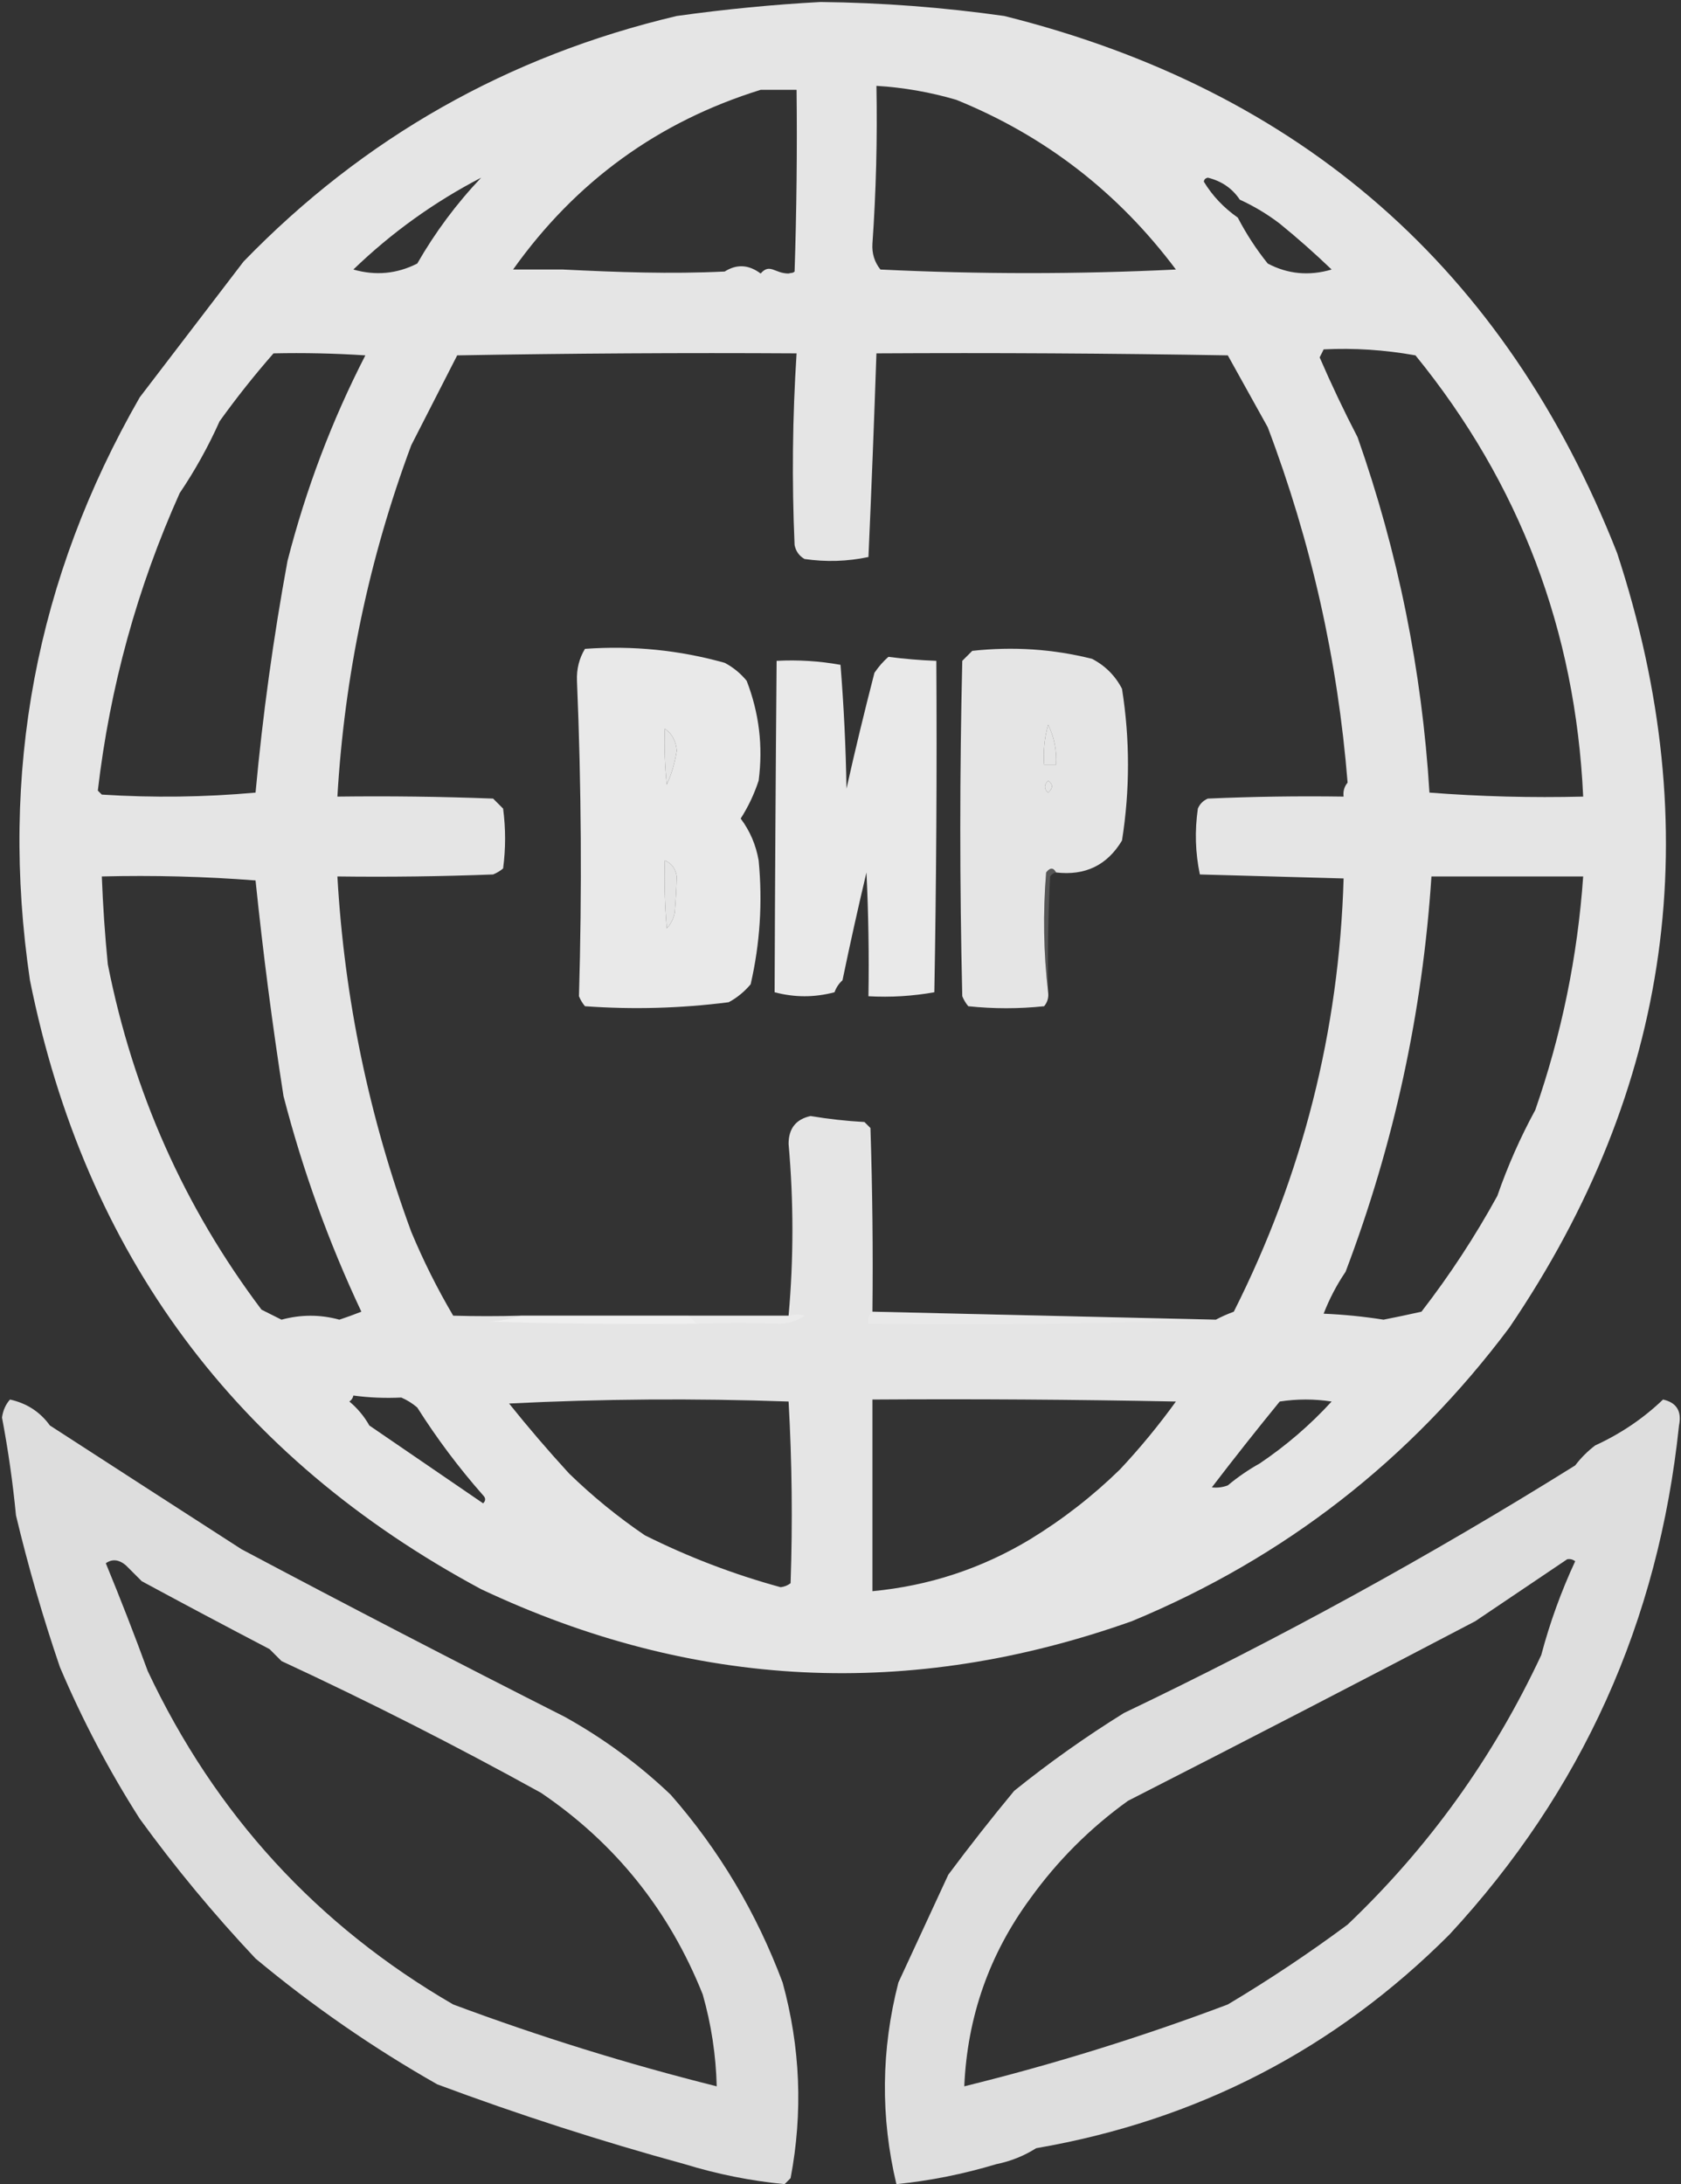 <?xml version="1.0" encoding="UTF-8"?> <svg xmlns="http://www.w3.org/2000/svg" width="421" height="547" viewBox="0 0 421 547" fill="none"><rect x="0" y="0" width="421" height="547" fill="#333333" stroke="none"/><path opacity="0.869" fill-rule="evenodd" clip-rule="evenodd" d="M205.5 0.5C220.908 0.672 236.241 1.839 251.5 4C325.866 22.565 377.033 67.399 405 138.5C427.754 207.827 418.754 272.494 378 332.5C353.178 365.664 321.678 390.164 283.5 406C227.974 425.733 173.641 423.066 120.5 398C58.987 364.968 21.321 314.134 7.5 245.5C-0.184 193.482 8.983 144.815 35 99.5C43.687 88.151 52.354 76.818 61 65.5C91.057 34.49 127.224 13.99 169.5 4C181.603 2.312 193.603 1.145 205.5 0.5ZM219.5 21.5C226.291 21.91 232.958 23.076 239.5 25C261.69 34.005 280.023 48.171 294.5 67.5C269.889 68.698 245.222 68.698 220.5 67.5C219.007 65.636 218.34 63.47 218.5 61C219.414 47.852 219.747 34.685 219.5 21.5ZM190.5 22.5C193.5 22.5 196.5 22.5 199.5 22.5C199.667 37.504 199.5 53.004 199 68C198.586 68.457 198.086 68.291 197.5 68.5C194 68.5 192.833 65.833 190.5 68.5C187.515 66.258 184.515 66.091 181.5 68C167.833 68.667 154.667 68.167 141 67.5C140 67.5 139.06 67.5 138 67.5C134 67.5 132.5 67.5 128.5 67.5C144.195 45.447 164.862 30.447 190.5 22.5ZM120.5 44.5C114.323 51.012 108.99 58.179 104.5 66C99.398 68.592 94.064 69.092 88.5 67.5C98.046 58.289 108.713 50.622 120.5 44.5ZM301.5 45.5C301.56 44.957 301.893 44.624 302.5 44.5C305.952 45.348 308.619 47.182 310.5 50C314.059 51.63 317.392 53.63 320.5 56C324.982 59.647 329.315 63.481 333.5 67.5C327.867 69.158 322.534 68.658 317.5 66C314.627 62.423 312.127 58.589 310 54.5C306.467 52.022 303.633 49.022 301.5 45.5ZM331.5 87.5C339.136 87.117 346.803 87.617 354.5 89C380.583 121.039 394.583 157.873 396.5 199.5C383.587 199.822 370.754 199.489 358 198.5C356.128 167.947 350.128 138.281 340 109.5C336.595 102.934 333.429 96.267 330.5 89.5C330.863 88.817 331.196 88.15 331.5 87.5ZM68.5 88.5C76.174 88.334 83.841 88.5 91.5 89C83.113 105.322 76.613 122.488 72 140.5C68.46 159.735 65.794 179.069 64 198.5C51.242 199.655 38.409 199.822 25.5 199C25.167 198.667 24.833 198.333 24.5 198C27.519 172.087 34.353 147.253 45 123.5C48.855 117.79 52.188 111.79 55 105.5C59.237 99.603 63.737 93.936 68.5 88.5ZM304.5 330.5C275.736 329.841 247.069 329.174 218.5 328.5C218.667 313.163 218.5 297.83 218 282.5C217.5 282 217 281.5 216.5 281C211.961 280.747 207.461 280.247 203 279.5C199.325 280.311 197.491 282.644 197.5 286.5C198.775 300.884 198.775 315.217 197.5 329.5C189.167 329.5 180.833 329.5 172.5 329.5C158.5 329.5 144.5 329.5 130.5 329.5C124.712 329.66 119.046 329.66 113.5 329.5C109.527 322.754 106.027 315.754 103 308.5C92.412 279.727 86.246 250.061 84.5 219.5C97.504 219.667 110.504 219.5 123.5 219C124.416 218.626 125.25 218.126 126 217.5C126.667 212.5 126.667 207.5 126 202.5C125.167 201.667 124.333 200.833 123.5 200C110.504 199.5 97.504 199.333 84.5 199.5C86.271 169.197 92.437 139.864 103 111.5C106.837 103.982 110.67 96.482 114.5 89C142.831 88.5 171.165 88.333 199.5 88.5C198.467 104.486 198.3 120.486 199 136.5C199.318 138.061 200.151 139.228 201.5 140C206.887 140.784 212.22 140.618 217.5 139.5C218.256 122.494 218.922 105.494 219.5 88.5C248.835 88.333 278.169 88.5 307.5 89C310.832 94.992 314.166 100.992 317.5 107C328.384 135.756 335.05 165.422 337.5 196C336.663 197.011 336.33 198.178 336.5 199.5C325.162 199.333 313.828 199.5 302.5 200C301.333 200.5 300.5 201.333 300 202.5C299.194 208.084 299.361 213.584 300.5 219C312.5 219.333 324.5 219.667 336.5 220C335.387 258.145 326.221 294.312 309 328.5C307.378 329.099 305.878 329.766 304.5 330.5ZM262.5 181.5C264.011 184.544 264.678 187.878 264.5 191.5C263.5 191.5 262.5 191.5 261.5 191.5C261.253 188.061 261.586 184.728 262.5 181.5ZM166.5 182.5C168.301 183.719 169.301 185.552 169.5 188C169.035 191.002 168.201 193.835 167 196.5C166.501 191.845 166.334 187.179 166.5 182.5ZM262.5 195.5C263.776 196.386 263.776 197.386 262.5 198.5C261.438 197.575 261.438 196.575 262.5 195.5ZM166.5 215.5C168.185 216.184 169.185 217.517 169.5 219.5C169.418 222.333 169.252 225.333 169 228.5C168.71 230.044 168.044 231.377 167 232.5C166.501 226.843 166.334 221.176 166.5 215.5ZM25.5 219.5C38.413 219.178 51.246 219.511 64 220.5C65.865 238.556 68.198 256.556 71 274.5C75.811 293.099 82.311 311.099 90.5 328.5C88.659 329.23 86.825 329.897 85 330.5C80.197 329.188 75.364 329.188 70.5 330.5C68.833 329.667 67.167 328.833 65.5 328C46.165 302.333 33.332 273.5 27 241.5C26.279 234.177 25.779 226.844 25.5 219.5ZM358.5 219.5C371.167 219.5 383.833 219.5 396.5 219.5C395.097 239.541 391.097 259.041 384.5 278C380.766 284.851 377.599 292.017 375 299.5C369.413 309.68 363.079 319.346 356 328.5C352.869 329.206 349.702 329.873 346.5 330.5C341.553 329.717 336.553 329.217 331.5 329C332.951 325.263 334.784 321.763 337 318.5C349.097 286.589 356.264 253.589 358.5 219.5ZM88.5 349.5C92.419 350.032 96.419 350.199 100.5 350C101.966 350.635 103.3 351.469 104.5 352.5C109.394 360.236 114.894 367.569 121 374.5C121.667 375.167 121.667 375.833 121 376.5C111.466 369.997 101.966 363.497 92.5 357C91.21 354.708 89.543 352.708 87.5 351C88.056 350.617 88.389 350.117 88.5 349.5ZM127.5 351.5C150.663 350.337 173.996 350.17 197.5 351C198.353 366.114 198.52 381.28 198 396.5C197.275 397.059 196.442 397.392 195.5 397.5C183.729 394.28 172.395 389.946 161.5 384.5C154.729 379.898 148.396 374.732 142.5 369C137.232 363.244 132.232 357.411 127.5 351.5ZM218.5 350.5C243.836 350.333 269.169 350.5 294.5 351C290.178 356.985 285.512 362.651 280.5 368C273.68 374.666 266.18 380.499 258 385.5C245.842 392.825 232.675 397.159 218.5 398.5C218.5 382.5 218.5 366.5 218.5 350.5ZM303.5 372.5C309.041 365.263 314.707 358.096 320.5 351C324.833 350.333 329.167 350.333 333.5 351C328.14 356.856 322.14 362.023 315.5 366.5C312.659 368.086 309.993 369.92 307.5 372C306.207 372.49 304.873 372.657 303.5 372.5Z" fill="white"></path><path opacity="0.887" fill-rule="evenodd" clip-rule="evenodd" d="M146.5 162.5C158.485 161.645 170.152 162.812 181.5 166C183.624 167.122 185.457 168.622 187 170.5C190.125 178.574 191.125 186.908 190 195.5C188.885 198.895 187.385 202.061 185.5 205C187.824 208.099 189.324 211.599 190 215.5C191.01 225.962 190.343 236.295 188 246.5C186.442 248.359 184.609 249.859 182.5 251C170.543 252.532 158.543 252.865 146.5 252C145.874 251.25 145.374 250.416 145 249.5C145.77 223.17 145.603 196.837 144.5 170.5C144.383 167.56 145.05 164.893 146.5 162.5ZM166.5 182.5C166.334 187.179 166.501 191.845 167 196.5C168.201 193.835 169.035 191.002 169.5 188C169.301 185.552 168.301 183.719 166.5 182.5ZM166.5 215.5C166.334 221.176 166.501 226.843 167 232.5C168.044 231.377 168.71 230.044 169 228.5C169.252 225.333 169.418 222.333 169.5 219.5C169.185 217.517 168.185 216.184 166.5 215.5Z" fill="white"></path><path opacity="0.872" fill-rule="evenodd" clip-rule="evenodd" d="M264.5 218.5C263.811 217.226 262.977 217.226 262 218.5C261.175 228.675 261.342 238.675 262.5 248.5C262.67 249.822 262.337 250.989 261.5 252C255.167 252.667 248.833 252.667 242.5 252C241.874 251.25 241.374 250.416 241 249.5C240.333 221.5 240.333 193.5 241 165.5C241.833 164.667 242.667 163.833 243.5 163C253.724 161.877 263.724 162.544 273.5 165C276.807 166.728 279.307 169.228 281 172.5C283 185.167 283 197.833 281 210.5C277.289 216.69 271.789 219.356 264.5 218.5ZM262.5 181.5C261.586 184.728 261.253 188.061 261.5 191.5C262.5 191.5 263.5 191.5 264.5 191.5C264.678 187.878 264.011 184.544 262.5 181.5ZM262.5 195.5C261.438 196.575 261.438 197.575 262.5 198.5C263.776 197.386 263.776 196.386 262.5 195.5Z" fill="white"></path><path opacity="0.887" fill-rule="evenodd" clip-rule="evenodd" d="M222.5 164.5C226.481 165.021 230.481 165.354 234.5 165.5C234.667 193.169 234.5 220.835 234 248.5C228.593 249.473 223.093 249.807 217.5 249.5C217.666 239.161 217.5 228.828 217 218.5C214.873 227.467 212.873 236.467 211 245.5C210.085 246.328 209.419 247.328 209 248.5C204 249.833 199 249.833 194 248.5C194.098 220.98 194.264 193.313 194.5 165.5C199.897 165.215 205.23 165.549 210.5 166.5C211.332 176.817 211.832 187.151 212 197.5C214.17 187.819 216.503 178.153 219 168.5C220.032 166.973 221.199 165.64 222.5 164.5Z" fill="white"></path><path opacity="0.177" fill-rule="evenodd" clip-rule="evenodd" d="M264.5 218.5C263.883 218.611 263.383 218.944 263 219.5C262.5 229.161 262.334 238.828 262.5 248.5C261.342 238.675 261.175 228.675 262 218.5C262.977 217.226 263.811 217.226 264.5 218.5Z" fill="white"></path><path opacity="0.218" fill-rule="evenodd" clip-rule="evenodd" d="M174.5 331.5C173.833 330.833 173.167 330.167 172.5 329.5C180.833 329.5 189.167 329.5 197.5 329.5C199.109 329.094 200.443 329.094 201.5 329.5C199.709 330.764 197.709 331.431 195.5 331.5C188.594 331.28 181.594 331.28 174.5 331.5Z" fill="white"></path><path opacity="0.141" fill-rule="evenodd" clip-rule="evenodd" d="M218.5 328.5C247.069 329.174 275.736 329.841 304.5 330.5C278.027 331.527 249.027 331.86 217.5 331.5C217.263 330.209 217.596 329.209 218.5 328.5Z" fill="white"></path><path opacity="0.394" fill-rule="evenodd" clip-rule="evenodd" d="M130.5 329.5C144.5 329.5 158.5 329.5 172.5 329.5C173.167 330.167 173.833 330.833 174.5 331.5C157.163 331.667 139.83 331.5 122.5 331C125.365 330.817 128.031 330.317 130.5 329.5Z" fill="white"></path><path opacity="0.835" fill-rule="evenodd" clip-rule="evenodd" d="M2.5 350.5C6.704 351.429 10.037 353.595 12.5 357C28.394 367.294 44.394 377.627 60.5 388C87.312 402.24 114.312 416.24 141.5 430C151.246 435.434 160.079 441.934 168 449.5C180.113 463.332 189.446 478.999 196 496.5C200.456 512.712 201.123 529.045 198 545.5C197.5 546 197 546.5 196.5 547C188.042 546.186 179.709 544.52 171.5 542C150.501 536.253 129.835 529.586 109.5 522C93.412 512.869 78.246 502.369 64 490.5C53.522 479.369 43.855 467.703 35 455.5C27.299 443.434 20.632 430.767 15 417.5C10.721 404.961 7.054 392.294 4 379.5C3.207 371.279 2.04 363.112 0.5 355C0.759 353.213 1.425 351.713 2.5 350.5ZM26.5 391.5C28.089 390.379 29.756 390.546 31.5 392C32.833 393.333 34.167 394.667 35.5 396C46.179 401.769 56.846 407.436 67.5 413C68.5 414 69.5 415 70.5 416C92.58 426.245 114.246 437.245 135.5 449C154.097 461.613 167.597 478.446 176 499.5C178.14 507.029 179.306 514.696 179.5 522.5C157.163 516.913 135.163 510.08 113.5 502C79.413 482.237 53.913 454.404 37 418.5C33.638 409.326 30.138 400.326 26.5 391.5Z" fill="white"></path><path opacity="0.837" fill-rule="evenodd" clip-rule="evenodd" d="M416.5 350.5C419.897 351.258 421.23 353.425 420.5 357C415.365 406.167 396.198 448.667 363 484.5C334.305 513.221 299.805 531.055 259.5 538C256.448 539.935 253.115 541.268 249.5 542C241.237 544.487 232.904 546.154 224.5 547C220.496 530.198 220.663 513.365 225 496.5C229.128 487.572 233.295 478.572 237.5 469.5C242.84 462.332 248.34 455.332 254 448.5C262.727 441.465 271.893 434.965 281.5 429C320.395 410.407 358.062 389.74 394.5 367C395.93 365.114 397.597 363.447 399.5 362C405.915 359.053 411.581 355.22 416.5 350.5ZM392.5 390.5C393.239 390.369 393.906 390.536 394.5 391C390.981 398.567 388.148 406.401 386 414.5C374.006 440.136 357.839 462.636 337.5 482C327.844 489.163 317.844 495.83 307.5 502C285.885 510.15 263.885 516.983 241.5 522.5C242.262 505.092 247.762 489.426 258 475.5C264.833 466 273 457.833 282.5 451C311.625 436.146 340.625 421.146 369.5 406C377.162 400.835 384.828 395.668 392.5 390.5Z" fill="white"></path></svg> 